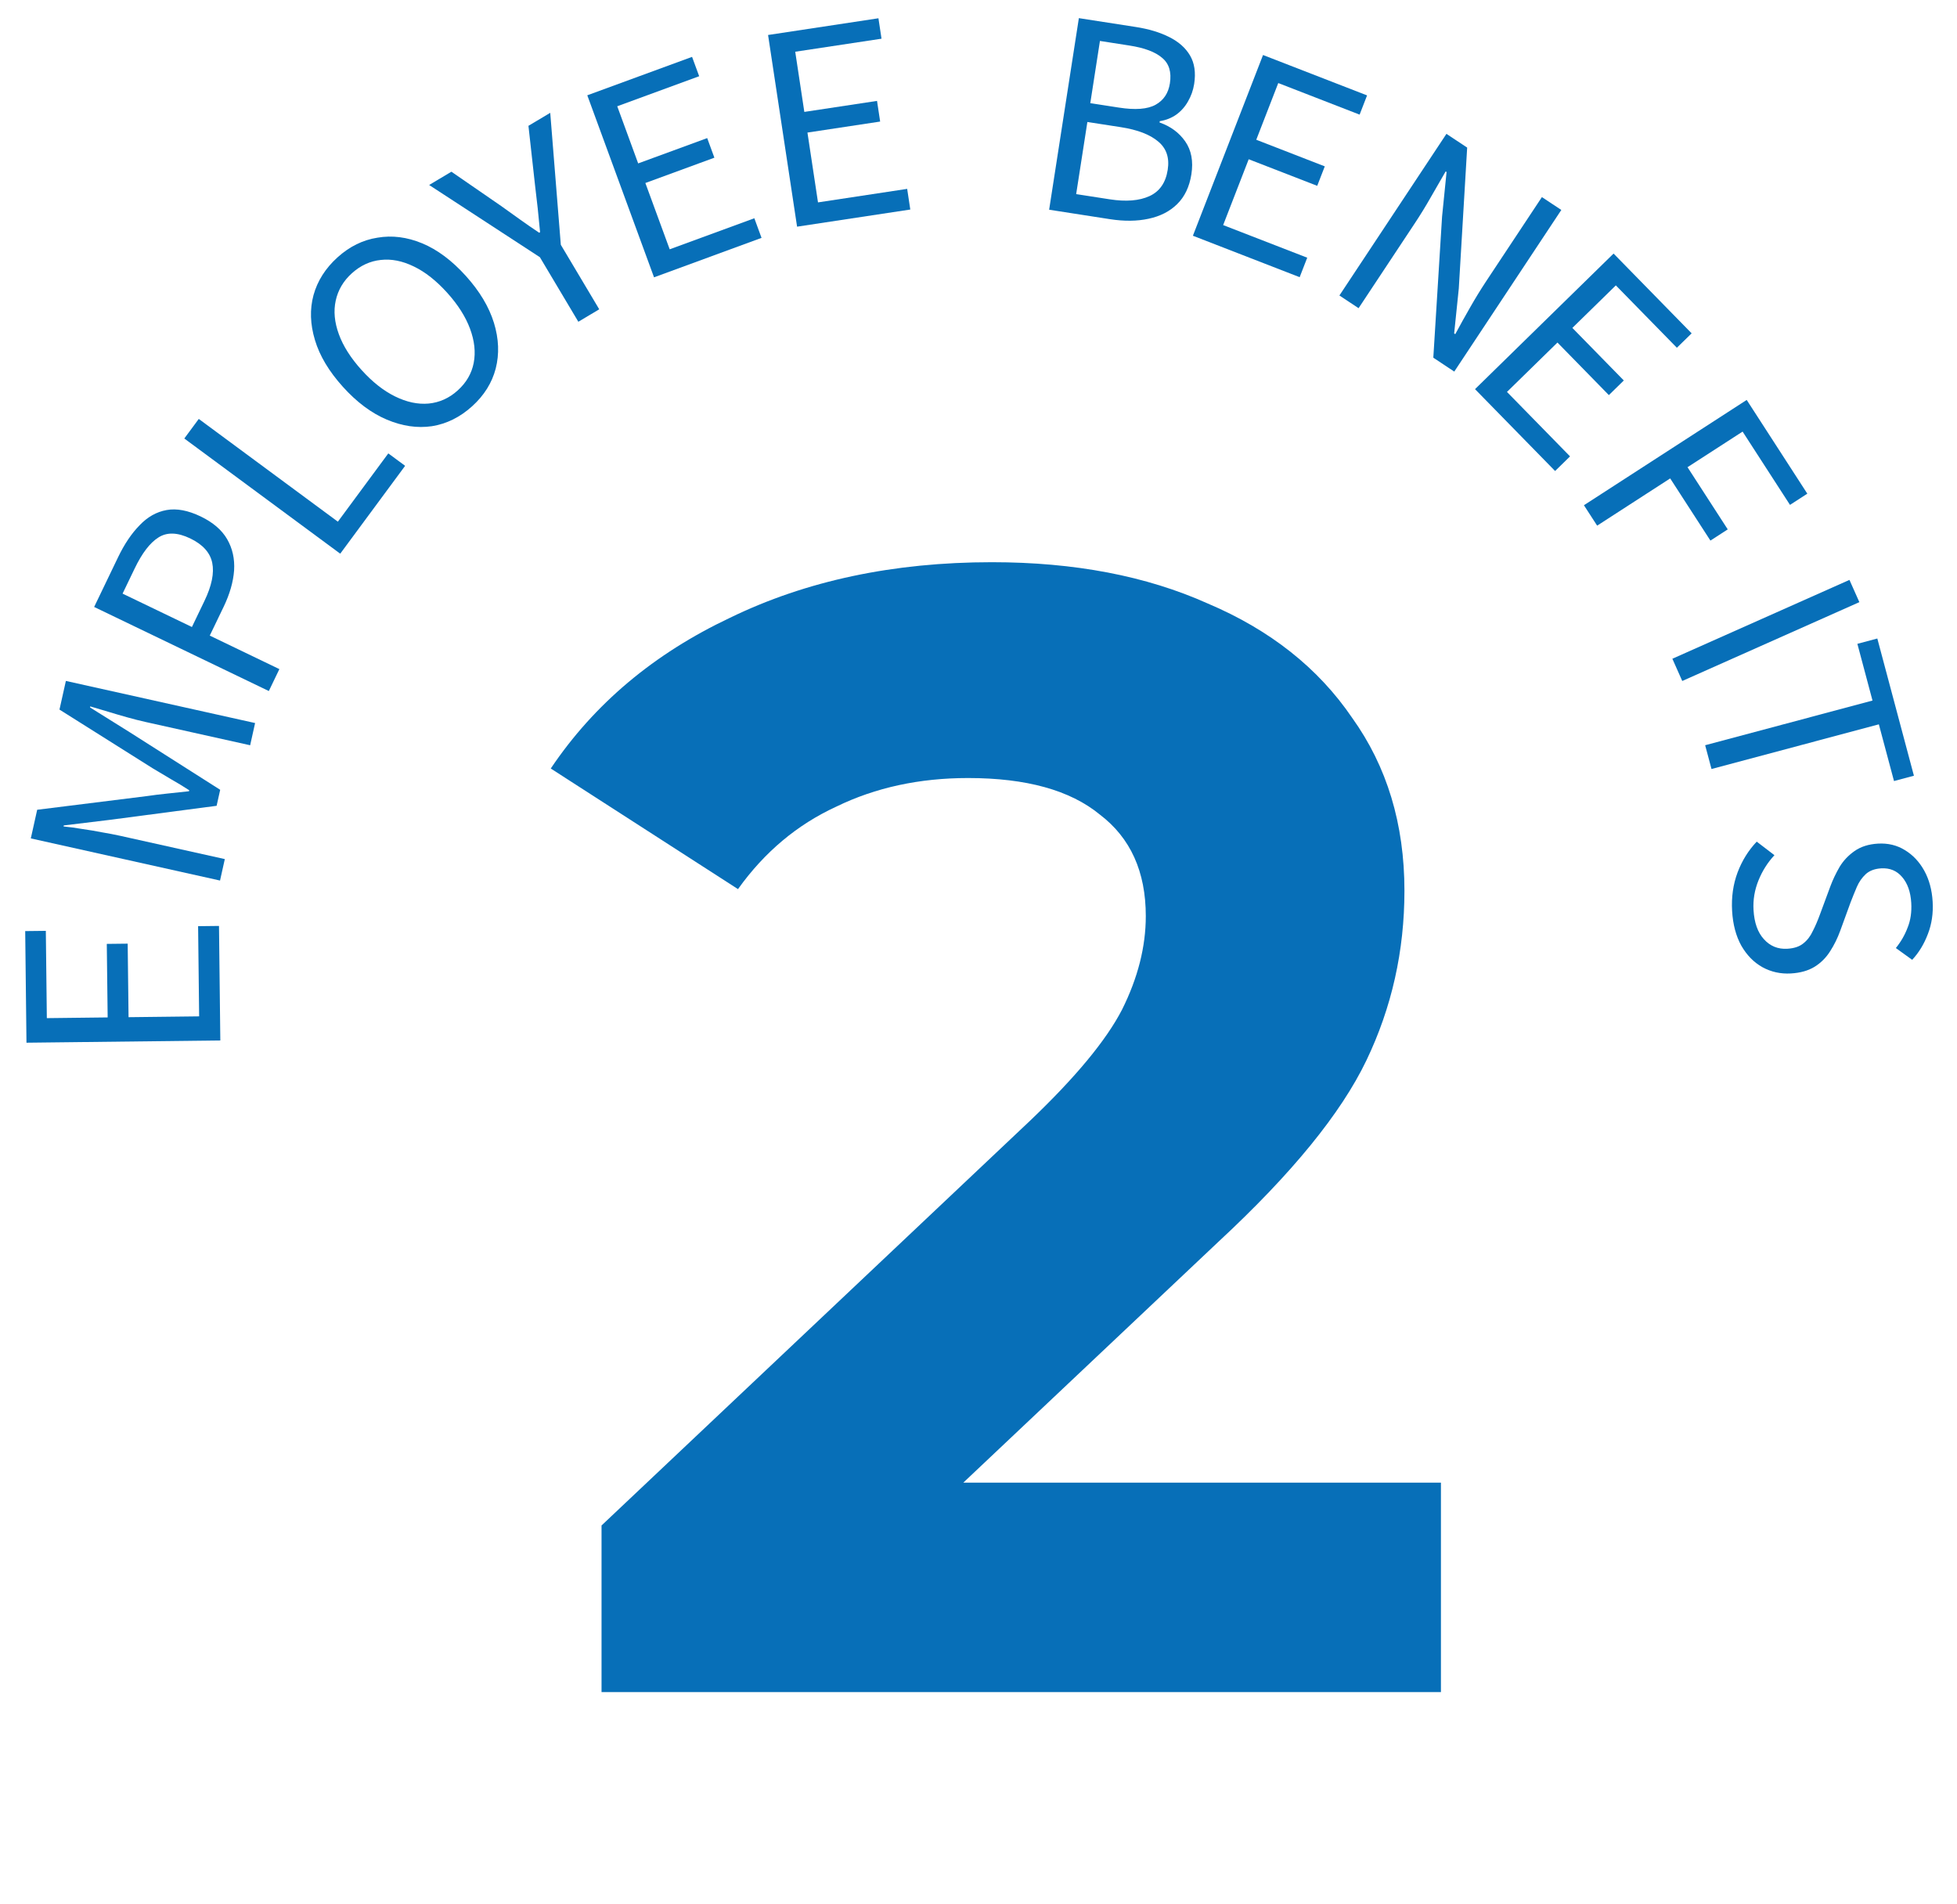 <svg width="74" height="72" viewBox="0 0 74 72" fill="none" xmlns="http://www.w3.org/2000/svg">
<path d="M8.331 39.338L1.001 39.423L0.953 35.203L1.733 35.194L1.771 38.494L4.071 38.467L4.038 35.687L4.828 35.678L4.861 38.458L7.53 38.427L7.491 35.017L8.281 35.008L8.331 39.338Z" fill="#076FB8"/>
<path d="M8.32 33.292L1.165 31.699L1.406 30.616L5.537 30.101C5.798 30.063 6.065 30.03 6.338 30.002C6.61 29.974 6.879 29.945 7.146 29.916L7.154 29.877C6.927 29.731 6.696 29.59 6.459 29.456C6.224 29.315 5.995 29.178 5.772 29.047L2.249 26.828L2.491 25.745L9.646 27.337L9.459 28.177L5.496 27.295C5.287 27.248 5.064 27.192 4.826 27.125C4.582 27.057 4.338 26.986 4.095 26.911C3.846 26.835 3.619 26.768 3.413 26.708L3.405 26.747L4.907 27.686L8.326 29.861L8.191 30.466L4.17 30.995L2.412 31.208L2.403 31.247C2.617 31.267 2.852 31.299 3.109 31.343C3.361 31.378 3.611 31.42 3.86 31.469C4.103 31.51 4.329 31.553 4.538 31.599L8.501 32.481L8.32 33.292Z" fill="#076FB8"/>
<path d="M10.165 26.127L3.56 22.948L4.466 21.065C4.703 20.572 4.974 20.17 5.28 19.858C5.579 19.544 5.919 19.352 6.3 19.284C6.681 19.215 7.111 19.297 7.592 19.528C8.054 19.751 8.387 20.036 8.589 20.385C8.791 20.734 8.879 21.128 8.852 21.566C8.82 22.002 8.688 22.46 8.457 22.941L7.932 24.031L10.564 25.298L10.165 26.127ZM7.257 23.706L7.729 22.724C8.007 22.147 8.105 21.666 8.025 21.279C7.945 20.893 7.667 20.585 7.193 20.357C6.712 20.126 6.311 20.114 5.989 20.322C5.67 20.523 5.37 20.915 5.09 21.498L4.635 22.444L7.257 23.706Z" fill="#076FB8"/>
<path d="M12.865 20.934L6.969 16.579L7.516 15.839L12.776 19.724L14.683 17.142L15.319 17.612L12.865 20.934Z" fill="#076FB8"/>
<path d="M17.85 15.363C17.395 15.774 16.889 16.025 16.332 16.114C15.776 16.195 15.207 16.111 14.624 15.864C14.042 15.618 13.49 15.205 12.967 14.626C12.44 14.042 12.087 13.453 11.91 12.859C11.728 12.259 11.71 11.692 11.855 11.157C12.005 10.617 12.308 10.141 12.763 9.73C13.218 9.319 13.722 9.071 14.274 8.986C14.826 8.891 15.389 8.962 15.962 9.199C16.535 9.436 17.086 9.847 17.613 10.43C18.136 11.009 18.49 11.601 18.677 12.205C18.863 12.809 18.885 13.386 18.744 13.936C18.603 14.476 18.305 14.952 17.85 15.363ZM17.307 14.762C17.634 14.467 17.836 14.119 17.913 13.717C17.99 13.315 17.943 12.885 17.773 12.428C17.603 11.971 17.314 11.517 16.908 11.067C16.497 10.612 16.077 10.281 15.648 10.075C15.216 9.865 14.8 9.782 14.401 9.828C13.998 9.869 13.633 10.037 13.306 10.331C12.984 10.622 12.78 10.968 12.694 11.369C12.608 11.761 12.648 12.184 12.813 12.636C12.975 13.083 13.261 13.534 13.672 13.989C14.079 14.44 14.501 14.773 14.938 14.988C15.376 15.204 15.798 15.294 16.206 15.258C16.619 15.218 16.986 15.053 17.307 14.762Z" fill="#076FB8"/>
<path d="M21.869 12.165L20.415 9.725L16.227 6.994L17.069 6.492L18.945 7.785C19.188 7.958 19.424 8.127 19.655 8.293C19.885 8.458 20.129 8.627 20.387 8.799L20.422 8.779C20.393 8.47 20.363 8.173 20.334 7.888C20.303 7.604 20.27 7.313 20.233 7.017L19.982 4.757L20.806 4.266L21.206 9.255L22.659 11.694L21.869 12.165Z" fill="#076FB8"/>
<path d="M24.731 10.485L22.207 3.603L26.169 2.15L26.438 2.882L23.34 4.018L24.131 6.178L26.741 5.221L27.013 5.962L24.403 6.919L25.323 9.426L28.524 8.252L28.796 8.994L24.731 10.485Z" fill="#076FB8"/>
<path d="M30.14 8.57L29.043 1.323L33.216 0.691L33.333 1.463L30.07 1.956L30.414 4.231L33.163 3.815L33.281 4.596L30.532 5.012L30.931 7.652L34.303 7.141L34.421 7.922L30.14 8.57Z" fill="#076FB8"/>
<path d="M39.671 7.929L40.795 0.686L42.94 1.019C43.434 1.095 43.856 1.222 44.206 1.398C44.563 1.575 44.828 1.808 44.998 2.097C45.169 2.387 45.221 2.746 45.155 3.174C45.118 3.411 45.04 3.632 44.921 3.836C44.809 4.035 44.662 4.201 44.479 4.334C44.297 4.461 44.089 4.544 43.854 4.581L43.846 4.631C44.262 4.776 44.586 5.015 44.818 5.348C45.049 5.681 45.127 6.094 45.05 6.588C44.976 7.063 44.796 7.44 44.51 7.719C44.231 7.993 43.872 8.177 43.433 8.27C43 8.365 42.513 8.37 41.973 8.287L39.671 7.929ZM41.227 3.9L42.304 4.067C42.93 4.165 43.394 4.129 43.697 3.96C44 3.791 44.18 3.522 44.237 3.153C44.304 2.725 44.206 2.403 43.942 2.186C43.687 1.965 43.276 1.81 42.709 1.722L41.592 1.548L41.227 3.9ZM40.693 7.339L41.958 7.535C42.577 7.632 43.08 7.591 43.464 7.415C43.849 7.239 44.08 6.907 44.155 6.419C44.226 5.965 44.106 5.609 43.795 5.351C43.485 5.087 43.014 4.906 42.382 4.808L41.117 4.612L40.693 7.339Z" fill="#076FB8"/>
<path d="M45.107 8.913L47.759 2.08L51.693 3.607L51.411 4.334L48.335 3.14L47.503 5.284L50.094 6.29L49.808 7.026L47.217 6.021L46.251 8.51L49.43 9.743L49.144 10.48L45.107 8.913Z" fill="#076FB8"/>
<path d="M50.647 11.172L54.694 5.061L55.478 5.58L55.161 10.911L54.986 12.606L55.028 12.634C55.202 12.31 55.389 11.974 55.588 11.626C55.786 11.277 55.991 10.945 56.2 10.628L58.304 7.452L59.038 7.938L54.99 14.049L54.198 13.524L54.529 8.19L54.699 6.503L54.665 6.481C54.48 6.797 54.291 7.124 54.1 7.461C53.912 7.793 53.712 8.12 53.498 8.442L51.372 11.652L50.647 11.172Z" fill="#076FB8"/>
<path d="M55.775 14.713L61.014 9.587L63.966 12.603L63.408 13.148L61.1 10.79L59.456 12.398L61.401 14.385L60.836 14.938L58.892 12.951L56.983 14.818L59.368 17.255L58.803 17.808L55.775 14.713Z" fill="#076FB8"/>
<path d="M59.893 19.102L66.048 15.121L68.34 18.665L67.685 19.089L65.893 16.318L63.81 17.664L65.331 20.015L64.676 20.439L63.155 18.088L60.393 19.874L59.893 19.102Z" fill="#076FB8"/>
<path d="M63.237 24.906L69.933 21.925L70.308 22.766L63.611 25.747L63.237 24.906Z" fill="#076FB8"/>
<path d="M64.477 28.176L70.805 26.487L70.233 24.342L70.987 24.141L72.371 29.329L71.618 29.53L71.045 27.386L64.717 29.075L64.477 28.176Z" fill="#076FB8"/>
<path d="M65.496 34.44C65.466 33.92 65.535 33.436 65.703 32.985C65.871 32.541 66.112 32.153 66.427 31.821L67.097 32.333C66.84 32.609 66.638 32.928 66.492 33.29C66.346 33.652 66.284 34.023 66.306 34.403C66.334 34.889 66.466 35.258 66.701 35.512C66.936 35.772 67.23 35.892 67.583 35.871C67.842 35.856 68.045 35.788 68.192 35.666C68.339 35.55 68.457 35.397 68.546 35.204C68.642 35.019 68.733 34.806 68.82 34.568L69.218 33.493C69.305 33.261 69.418 33.024 69.557 32.782C69.697 32.547 69.886 32.345 70.124 32.178C70.361 32.011 70.656 31.917 71.009 31.896C71.388 31.874 71.727 31.955 72.024 32.138C72.329 32.321 72.574 32.58 72.761 32.917C72.947 33.253 73.053 33.644 73.079 34.09C73.105 34.53 73.045 34.937 72.899 35.313C72.755 35.695 72.556 36.02 72.305 36.289L71.688 35.844C71.881 35.605 72.03 35.346 72.134 35.067C72.245 34.793 72.29 34.483 72.27 34.137C72.246 33.724 72.131 33.397 71.923 33.156C71.722 32.92 71.459 32.812 71.133 32.831C70.893 32.845 70.7 32.916 70.554 33.045C70.409 33.18 70.294 33.343 70.212 33.535C70.13 33.727 70.051 33.922 69.975 34.12L69.587 35.184C69.483 35.471 69.354 35.732 69.201 35.968C69.048 36.21 68.853 36.405 68.614 36.553C68.375 36.7 68.076 36.784 67.717 36.805C67.331 36.827 66.972 36.748 66.641 36.567C66.317 36.385 66.051 36.114 65.843 35.752C65.642 35.389 65.526 34.952 65.496 34.44Z" fill="#076FB8"/>
<path d="M54.486 56.056V63.976H22.746V57.676L38.946 42.376C40.666 40.736 41.826 39.336 42.426 38.176C43.026 36.976 43.326 35.796 43.326 34.636C43.326 32.956 42.746 31.676 41.586 30.796C40.466 29.876 38.806 29.416 36.606 29.416C34.766 29.416 33.106 29.776 31.626 30.496C30.146 31.176 28.906 32.216 27.906 33.616L20.826 29.056C22.466 26.616 24.726 24.716 27.606 23.356C30.486 21.956 33.786 21.256 37.506 21.256C40.626 21.256 43.346 21.776 45.666 22.816C48.026 23.816 49.846 25.256 51.126 27.136C52.446 28.976 53.106 31.156 53.106 33.676C53.106 35.956 52.626 38.096 51.666 40.096C50.706 42.096 48.846 44.376 46.086 46.936L36.426 56.056H54.486Z" fill="#076FB8"/>
</svg>
